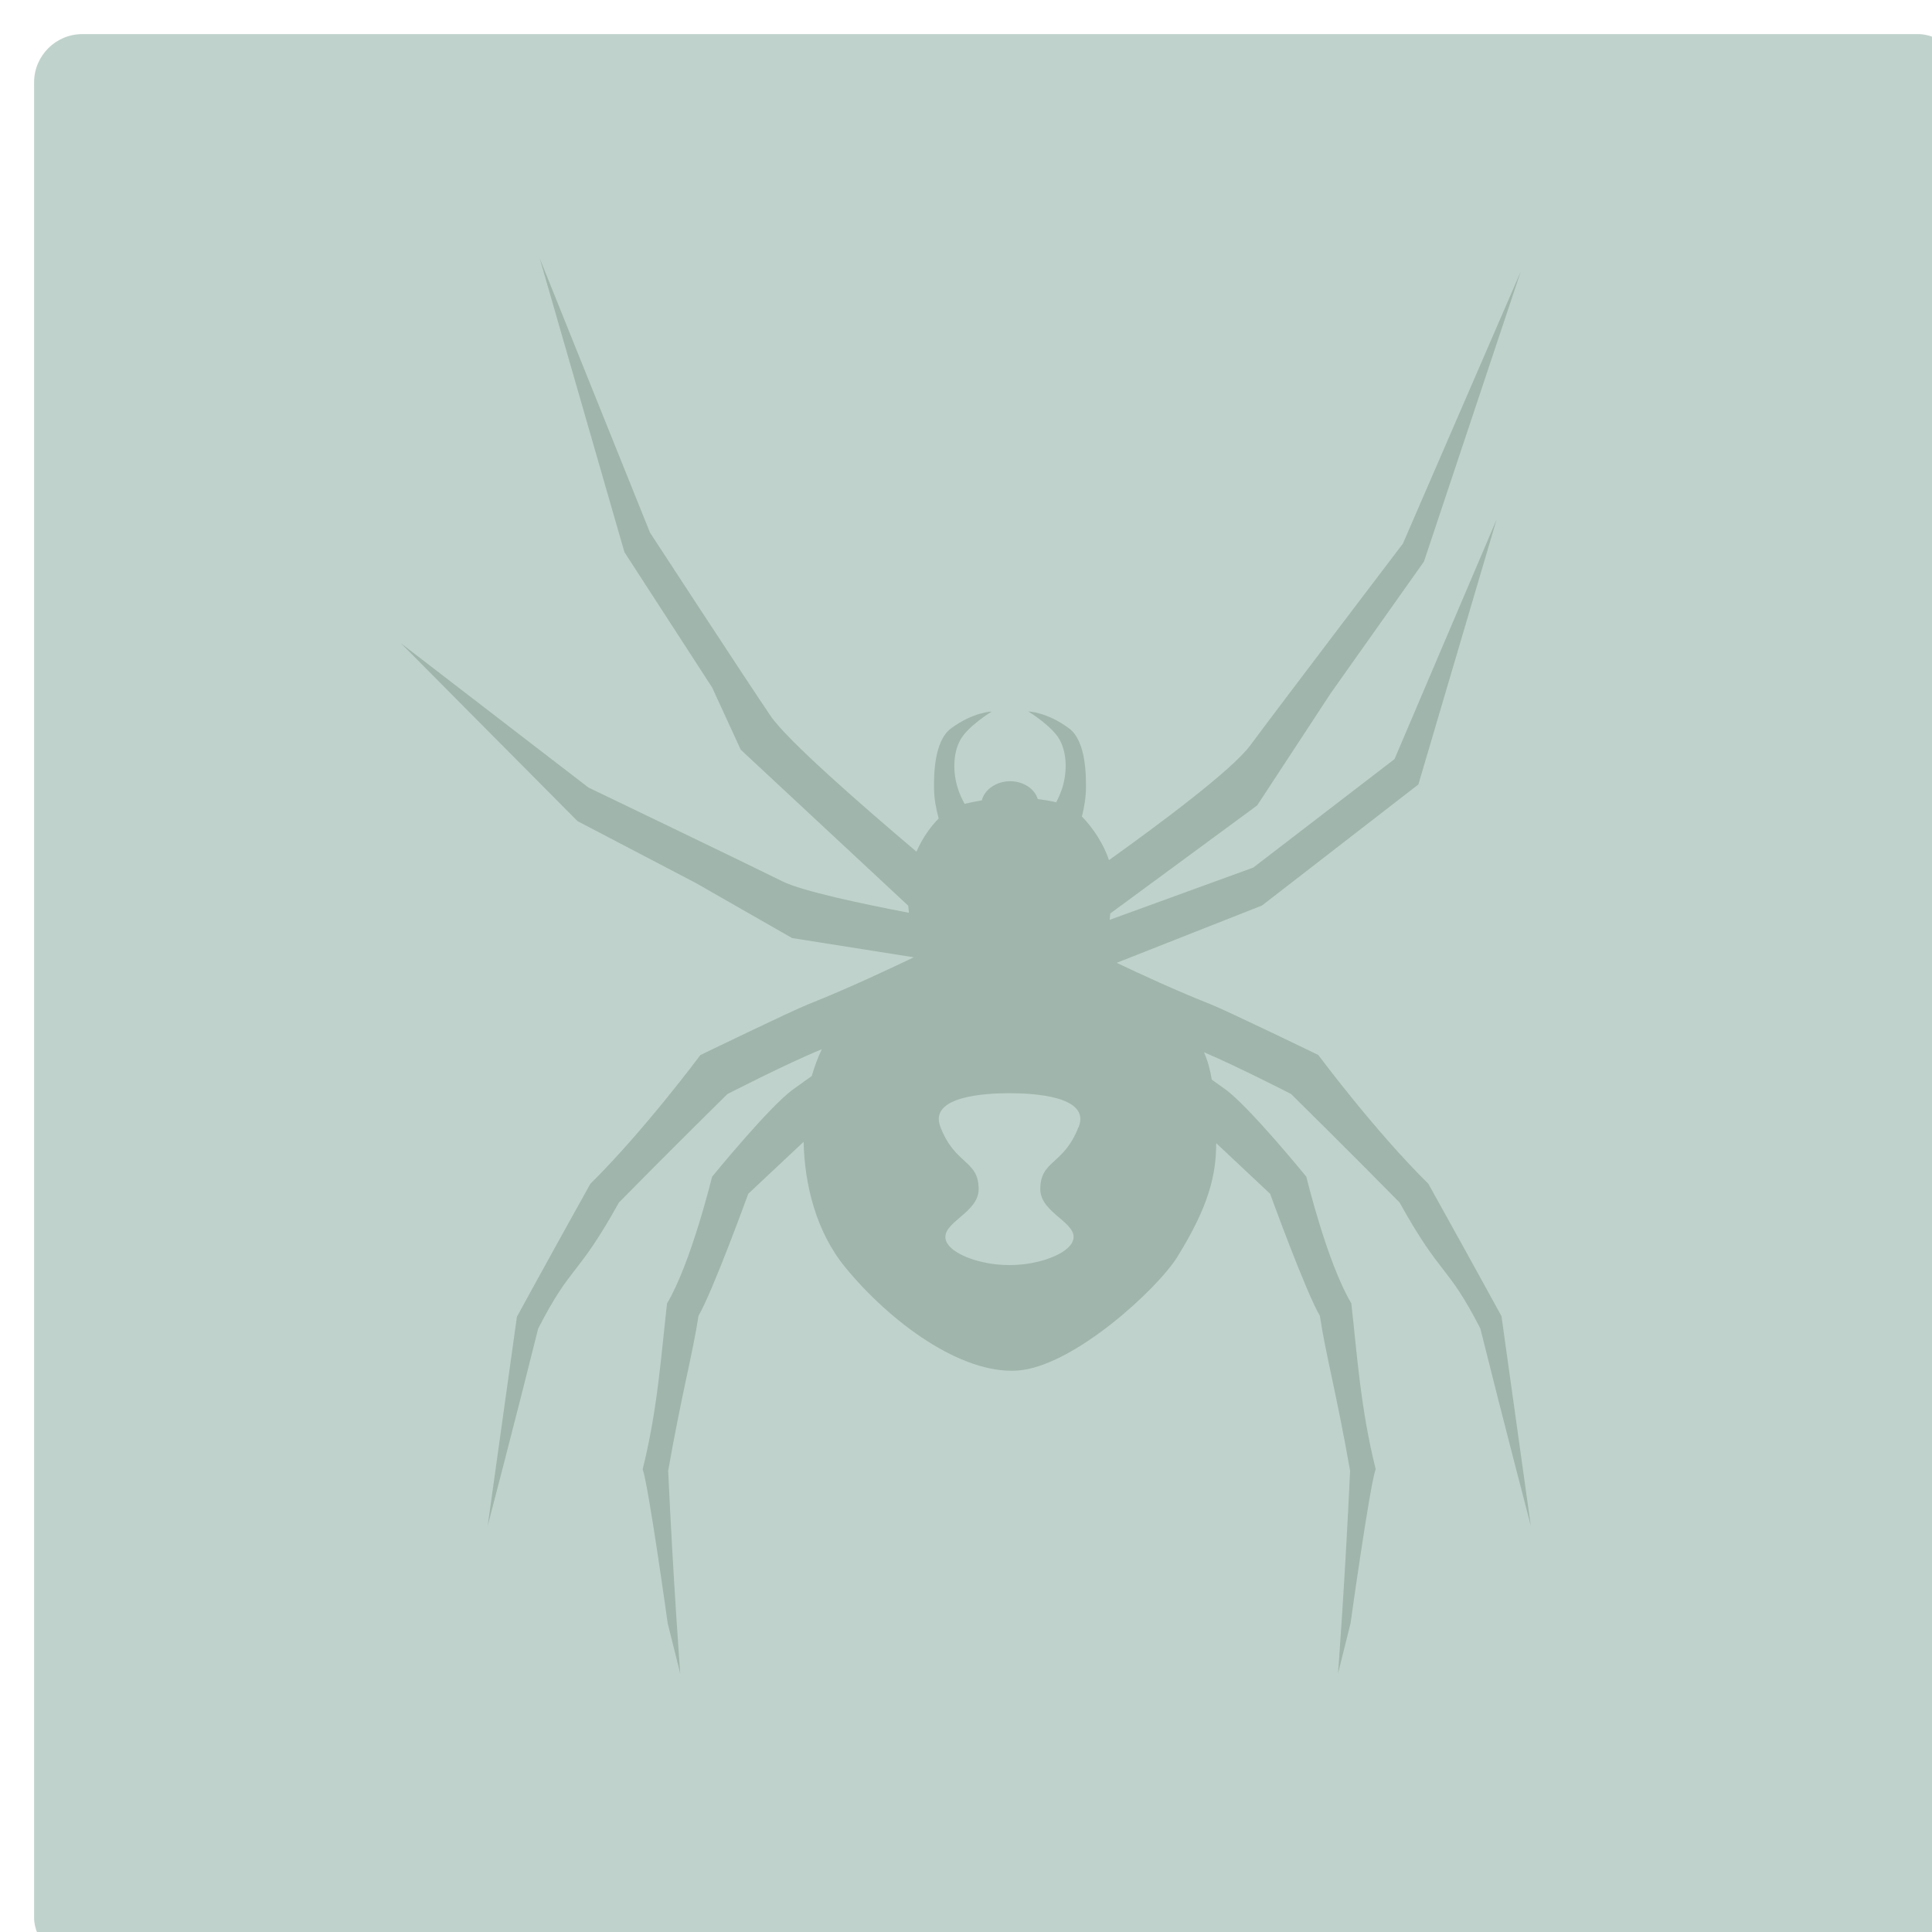 <?xml version="1.0" encoding="UTF-8"?><svg id="Layer_1" xmlns="http://www.w3.org/2000/svg" xmlns:xlink="http://www.w3.org/1999/xlink" viewBox="0 0 200 200"><defs><style>.cls-1{fill:#a0b6ac;}.cls-2{fill:#c0d2cc;filter:url(#drop-shadow-1);}</style><filter id="drop-shadow-1" filterUnits="userSpaceOnUse"><feOffset dx="3.53" dy="3.53"/><feGaussianBlur result="blur" stdDeviation="5.88"/><feFlood flood-color="#000" flood-opacity=".3"/><feComposite in2="blur" operator="in"/><feComposite in="SourceGraphic"/></filter></defs><rect class="cls-2" y="0" width="200" height="200" rx="5" ry="5"/><path class="cls-1" d="M155.46,136.3s-2.79-5.12-7.6-13.76c-5.56-5.48-11.39-13.33-11.39-13.33,0,0-9.39-4.55-11.15-5.25-3.47-1.37-7.29-3.13-9.72-4.29l15.04-5.93,16.19-12.53,8.1-27.44-10.57,24.81-14.62,11.23-14.87,5.41c.02-.2,.05-.42,.07-.66l15.2-11.18,7.62-11.62,9.65-13.63,10.02-30.03-12.2,28.17s-12.91,16.98-15.81,20.9c-1.87,2.53-9.46,8.18-14.62,11.87-.55-1.68-1.65-3.33-2.8-4.52,.23-.91,.41-1.94,.42-2.94,0-1.13,.05-4.84-1.75-6.18-2.3-1.71-4.22-1.75-4.22-1.75,0,0,2.49,1.52,3.26,2.96,.77,1.44,.76,3.36,.24,5.01-.15,.47-.37,.96-.61,1.43-.61-.15-1.26-.25-1.91-.33-.32-1.06-1.48-1.85-2.87-1.85s-2.65,.85-2.92,1.98c-.64,.11-1.26,.24-1.79,.36-.27-.51-.53-1.06-.69-1.58-.52-1.65-.53-3.57,.24-5.01,.77-1.44,3.26-2.96,3.26-2.96,0,0-1.92,.04-4.22,1.75-1.8,1.34-1.76,5.05-1.75,6.18,0,1.07,.22,2.18,.48,3.14-.82,.82-1.66,1.98-2.3,3.43-5.59-4.73-13.39-11.53-15.1-14.05-2.73-4.03-12.48-18.97-12.48-18.97l-11.42-28.4,8.77,30.42,9.08,14.01,2.96,6.44,17.34,16.15c.02,.24,.04,.48,.07,.73-4.96-.95-11.03-2.24-13.06-3.24-3.62-1.8-20.12-9.73-20.12-9.73l-19.42-14.94,18.29,18.42,12.25,6.41,9.97,5.7,12.59,1.99c-2.19,1.05-6.8,3.23-10.94,4.87-1.76,.7-11.15,5.25-11.15,5.25,0,0-5.83,7.84-11.39,13.33-4.82,8.65-7.6,13.76-7.6,13.76l-3.03,21.67s2.99-11.43,5.23-20.44c3.48-6.78,3.97-5.16,8.36-13.05,5.03-5.13,11.23-11.23,11.23-11.23,0,0,6.3-3.24,9.77-4.64-.42,.88-.76,1.81-1.04,2.77-.64,.46-1.28,.92-1.9,1.36-2.45,1.74-8.42,9.07-8.42,9.07,0,0-2.17,8.94-4.66,13.11-.6,5.25-.97,10.94-2.52,17.16,.61,1.73,2.59,15.96,2.59,15.96l1.3,5.21s-.73-9.68-1.25-21c1.4-8.01,2.54-12.1,3.14-16.05,1.48-2.53,5.15-12.63,5.15-12.63l5.73-5.38c.09,4.43,1.3,9.32,4.3,12.98,4.64,5.67,11.98,11.1,17.84,10.7,5.78-.4,14.48-8.45,16.53-11.74,3.3-5.3,4.04-8.56,4.04-11.8l5.58,5.24s3.67,10.11,5.15,12.63c.59,3.95,1.73,8.05,3.13,16.05-.52,11.32-1.25,20.99-1.25,20.99l1.3-5.21s1.98-14.23,2.6-15.96c-1.56-6.22-1.93-11.91-2.52-17.16-2.5-4.17-4.66-13.11-4.66-13.11,0,0-5.96-7.32-8.42-9.07-.45-.32-.91-.65-1.37-.98-.16-1.03-.43-1.98-.8-2.83,3.56,1.52,9.01,4.32,9.01,4.32,0,0,6.2,6.11,11.23,11.23,4.39,7.89,4.88,6.27,8.36,13.04,2.24,9,5.23,20.44,5.23,20.44l-3.03-21.67Zm-43.81-19.64c-1.54,3.98-3.96,3.4-3.96,6.45,0,2.52,4.04,3.49,3.37,5.35-.48,1.33-3.49,2.5-6.56,2.5h0c-3.08,0-6.08-1.17-6.56-2.5-.67-1.86,3.37-2.84,3.37-5.35,0-3.05-2.42-2.47-3.96-6.45-1.24-3.21,4.72-3.49,7.16-3.49h0c2.43,0,8.4,.29,7.16,3.49Z"/></svg>
